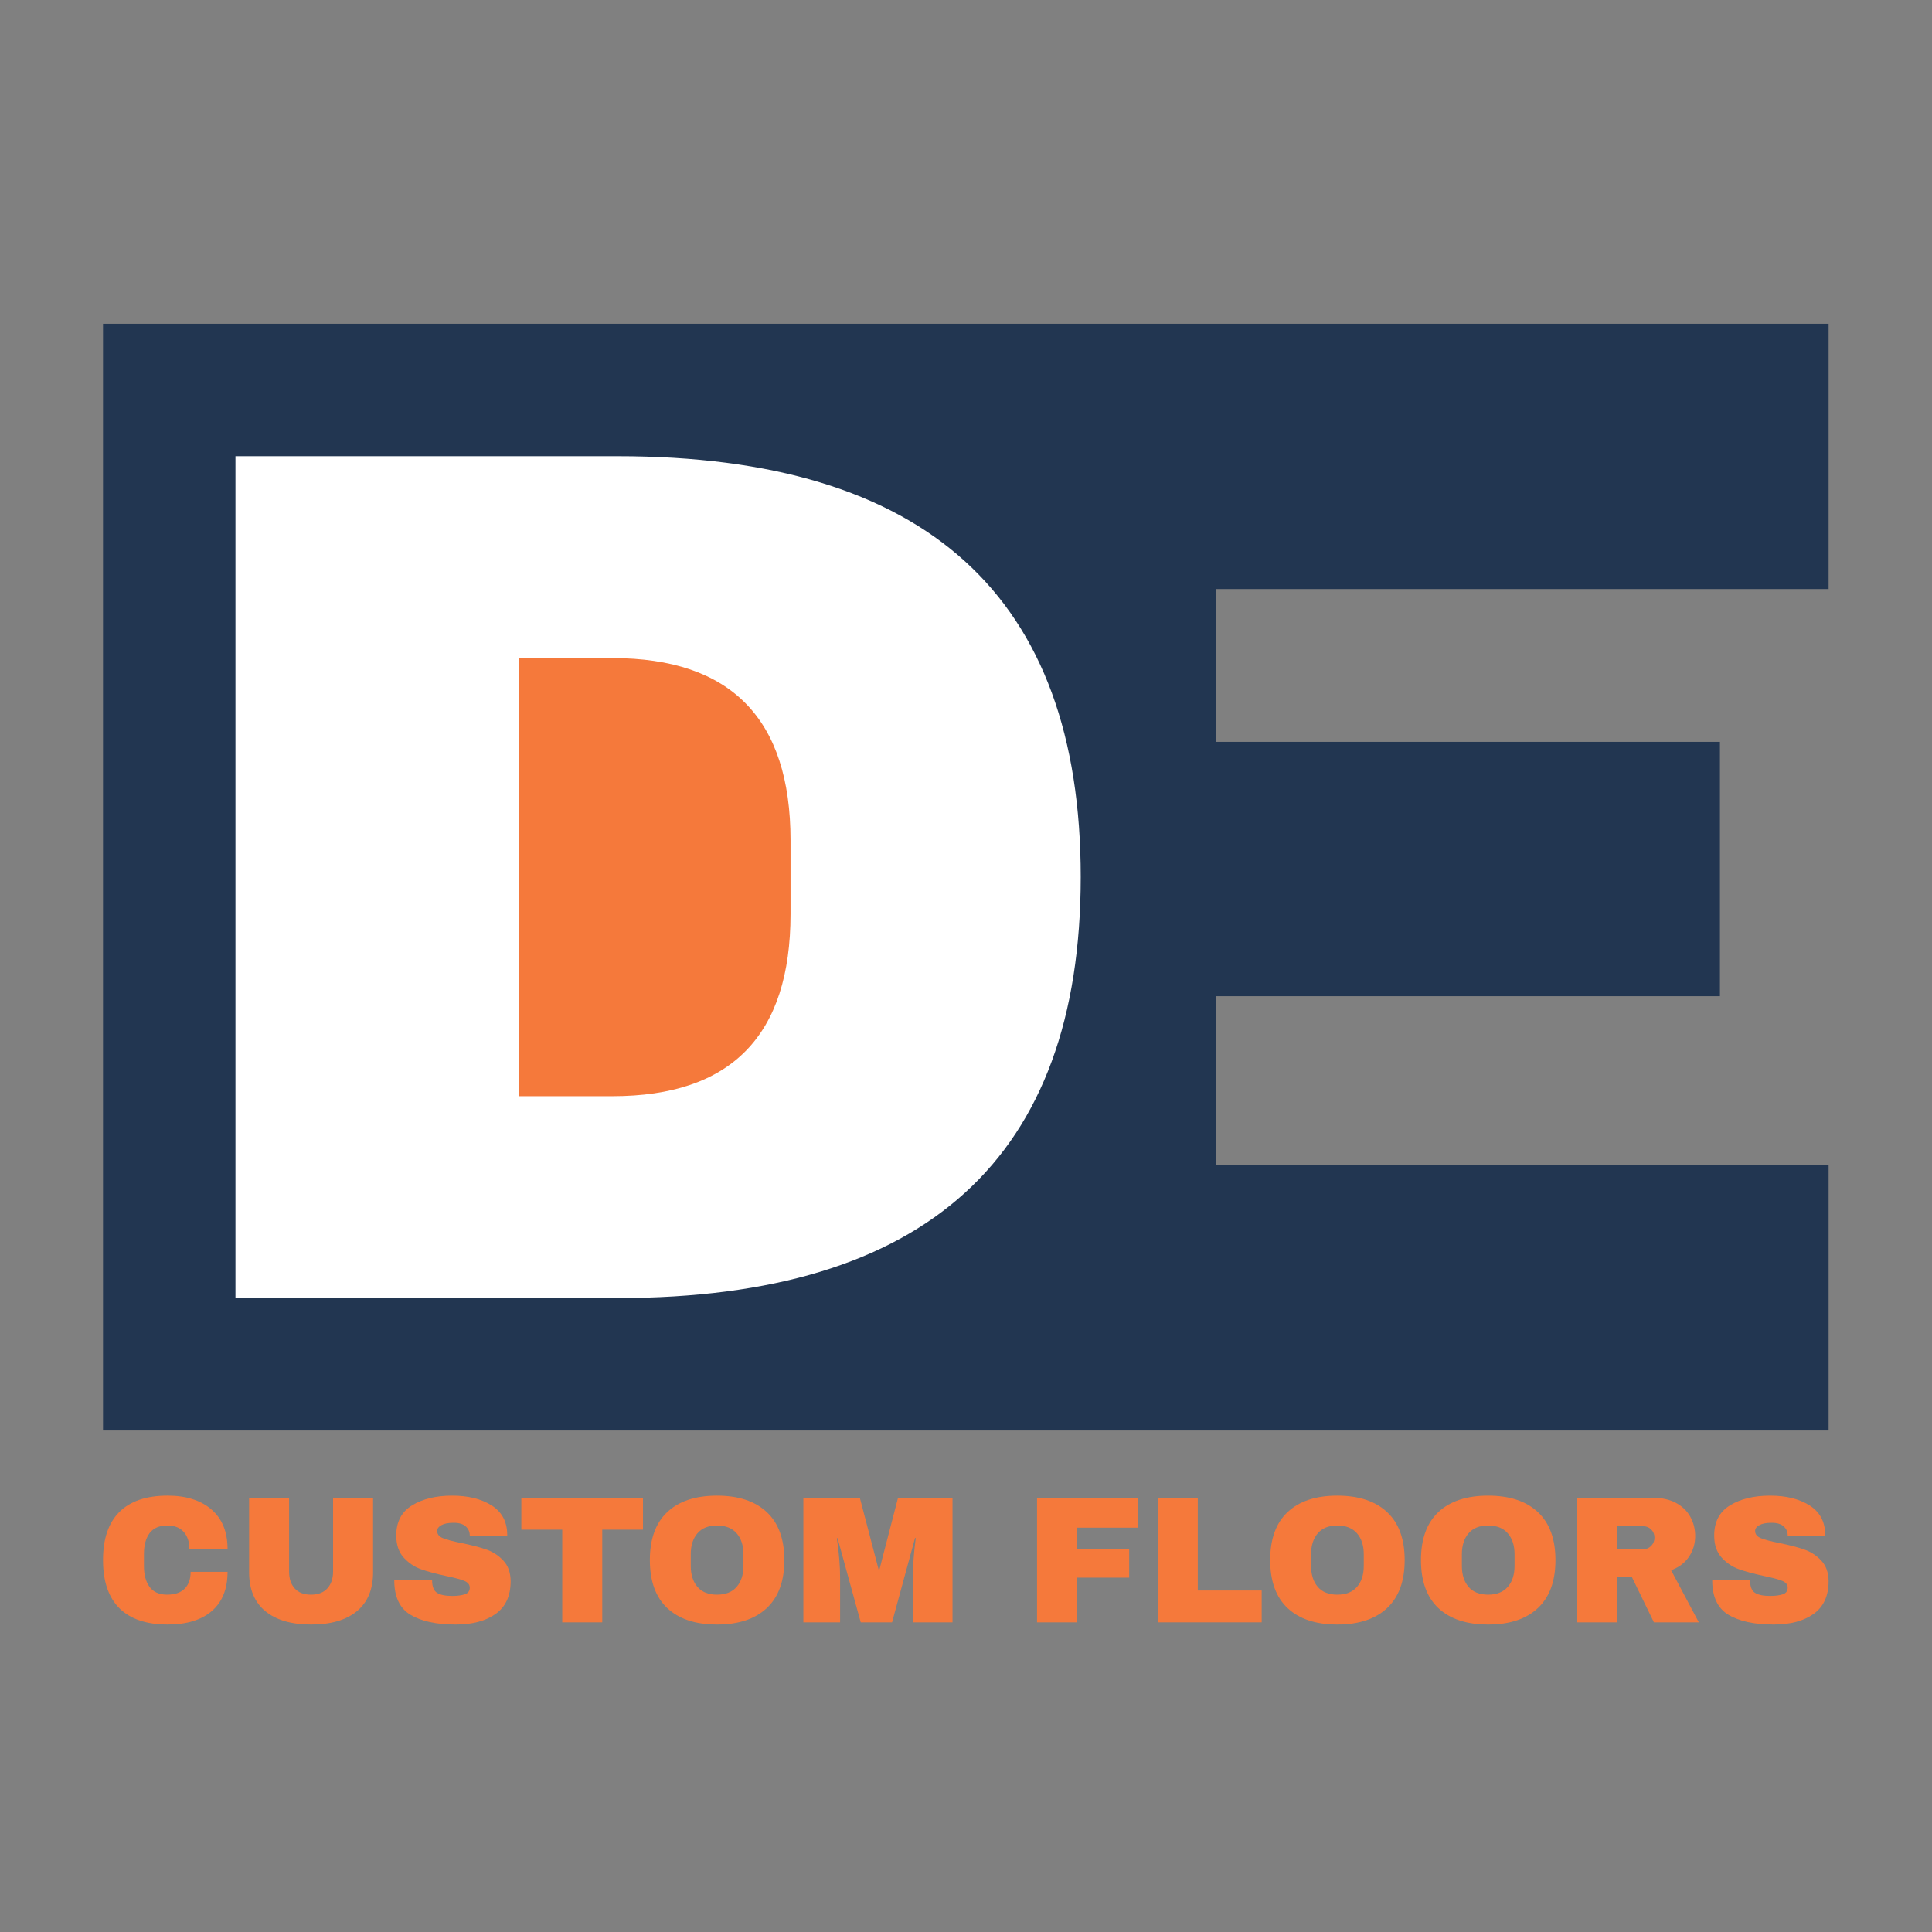 <?xml version="1.0" encoding="UTF-8"?>
<svg id="Layer_1" xmlns="http://www.w3.org/2000/svg" xmlns:xlink="http://www.w3.org/1999/xlink" version="1.1" viewBox="0 0 512 512">
  <rect x="0" y="0" width="512" height="512" fill="#808080" stroke="none"/>
  <!-- Generator: Adobe Illustrator 29.3.1, SVG Export Plug-In . SVG Version: 2.1.0 Build 151)  -->
  <defs>
    <style>
      .st0 {
        fill: #f5793b;
      }

      .st1 {
        fill: #223651;
      }

      .st2 {
        fill: #fff;
      }
    </style>
  </defs>
  <g>
    <path class="st1" d="M27.3,85.8h457.3v70.3h-162.4v40.5h133.6v67.4h-133.6v44.8h162.4v70.3H27.3V85.8Z"/>
    <path class="st2" d="M286.4,232.4c0,74.4-40.9,111.6-122.7,111.6H62.4V120.9h101.3c81.8,0,122.7,37.1,122.7,111.5Z"/>
    <path class="st0" d="M137.5,290.5h24.8c31.5,0,47.2-16.1,47.2-48.3v-19.5c0-32.2-15.8-48.3-47.2-48.3h-24.8v116.1Z"/>
  </g>
  <g>
    <path class="st0" d="M56.035,400.031c2.846,2.446,4.269,5.941,4.269,10.482h-10.121c0-1.92-.504-3.438-1.511-4.558-1.008-1.118-2.439-1.678-4.294-1.678-2.143,0-3.718.671-4.725,2.014-1.007,1.344-1.511,3.214-1.511,5.613v3.069c0,2.368.504,4.23,1.511,5.589,1.008,1.36,2.55,2.039,4.629,2.039,2.046,0,3.598-.528,4.653-1.583s1.583-2.542,1.583-4.461h9.786c0,4.51-1.384,7.964-4.149,10.362-2.766,2.399-6.676,3.598-11.729,3.598-5.629,0-9.89-1.439-12.784-4.318-2.895-2.878-4.341-7.131-4.341-12.76s1.447-9.882,4.341-12.76c2.894-2.878,7.155-4.318,12.784-4.318,4.893,0,8.762,1.224,11.609,3.67Z"/>
    <path class="st0" d="M94.602,426.967c-2.846,2.367-6.892,3.55-12.137,3.55s-9.298-1.183-12.16-3.55c-2.863-2.367-4.294-5.804-4.294-10.314v-19.716h10.601v19.572c0,1.855.496,3.333,1.487,4.437.991,1.104,2.43,1.655,4.317,1.655s3.334-.559,4.341-1.678,1.511-2.591,1.511-4.413v-19.572h10.601v19.716c0,4.51-1.423,7.947-4.269,10.314Z"/>
    <path class="st0" d="M130.245,398.928c2.718,1.712,4.109,4.246,4.173,7.604v.576h-9.93v-.192c0-.96-.352-1.758-1.055-2.399-.704-.639-1.775-.959-3.214-.959-1.408,0-2.487.208-3.238.623-.752.416-1.128.928-1.128,1.536,0,.863.511,1.503,1.535,1.919,1.023.415,2.67.848,4.941,1.295,2.655.544,4.837,1.112,6.548,1.703,1.71.593,3.206,1.559,4.485,2.903,1.279,1.343,1.934,3.166,1.967,5.469,0,3.902-1.319,6.796-3.958,8.683-2.638,1.887-6.164,2.83-10.577,2.83-5.15,0-9.155-.863-12.017-2.591-2.862-1.727-4.293-4.78-4.293-9.162h10.026c0,1.664.432,2.775,1.295,3.334s2.207.839,4.03.839c1.343,0,2.454-.144,3.334-.431.879-.287,1.319-.879,1.319-1.775,0-.799-.488-1.399-1.463-1.799-.976-.4-2.566-.823-4.773-1.272-2.686-.575-4.909-1.175-6.668-1.799-1.759-.624-3.294-1.655-4.605-3.094-1.312-1.439-1.967-3.389-1.967-5.852,0-3.614,1.398-6.276,4.197-7.988,2.798-1.71,6.34-2.566,10.626-2.566,4.221,0,7.691.856,10.409,2.566Z"/>
    <path class="st0" d="M159.602,405.381v24.561h-10.602v-24.561h-10.841v-8.443h32.236v8.443h-10.793Z"/>
    <path class="st0" d="M203.207,400.727c3.101,2.91,4.653,7.147,4.653,12.712s-1.552,9.803-4.653,12.712c-3.102,2.911-7.5,4.366-13.192,4.366s-10.082-1.447-13.168-4.341-4.629-7.14-4.629-12.737,1.543-9.841,4.629-12.737c3.086-2.893,7.475-4.341,13.168-4.341s10.089,1.456,13.192,4.366ZM184.834,406.34c-1.183,1.375-1.775,3.231-1.775,5.565v3.069c0,2.335.592,4.191,1.775,5.565,1.183,1.375,2.91,2.062,5.181,2.062s4.006-.687,5.205-2.062c1.2-1.374,1.799-3.23,1.799-5.565v-3.069c0-2.334-.6-4.19-1.799-5.565-1.199-1.374-2.935-2.062-5.205-2.062s-3.998.688-5.181,2.062Z"/>
    <path class="st0" d="M241.918,429.941v-11.897c0-1.471.056-2.982.168-4.533.112-1.55.232-2.854.36-3.909.127-1.055.208-1.728.24-2.015h-.192l-6.093,22.354h-8.299l-6.14-22.306h-.192c.032.287.12.952.264,1.991.144,1.04.28,2.335.408,3.886.127,1.551.192,3.063.192,4.533v11.897h-9.738v-33.004h14.967l4.989,19.045h.192l4.941-19.045h14.439v33.004h-10.506Z"/>
    <path class="st0" d="M274.826,396.937h26.672v7.915h-16.071v5.661h13.815v7.579h-13.815v11.849h-10.601v-33.004Z"/>
    <path class="st0" d="M306.822,396.937h10.601v24.562h16.934v8.442h-27.535v-33.004Z"/>
    <path class="st0" d="M367.601,400.727c3.102,2.91,4.653,7.147,4.653,12.712s-1.551,9.803-4.653,12.712c-3.102,2.911-7.499,4.366-13.192,4.366s-10.082-1.447-13.168-4.341-4.629-7.14-4.629-12.737,1.543-9.841,4.629-12.737c3.086-2.893,7.476-4.341,13.168-4.341s10.09,1.456,13.192,4.366ZM349.228,406.34c-1.184,1.375-1.775,3.231-1.775,5.565v3.069c0,2.335.591,4.191,1.775,5.565,1.182,1.375,2.909,2.062,5.18,2.062s4.006-.687,5.206-2.062c1.199-1.374,1.799-3.23,1.799-5.565v-3.069c0-2.334-.6-4.19-1.799-5.565-1.2-1.374-2.935-2.062-5.206-2.062s-3.998.688-5.18,2.062Z"/>
    <path class="st0" d="M407.56,400.727c3.102,2.91,4.653,7.147,4.653,12.712s-1.551,9.803-4.653,12.712c-3.102,2.911-7.499,4.366-13.192,4.366s-10.082-1.447-13.168-4.341-4.629-7.14-4.629-12.737,1.543-9.841,4.629-12.737c3.086-2.893,7.476-4.341,13.168-4.341s10.09,1.456,13.192,4.366ZM389.187,406.34c-1.184,1.375-1.775,3.231-1.775,5.565v3.069c0,2.335.591,4.191,1.775,5.565,1.182,1.375,2.909,2.062,5.18,2.062s4.006-.687,5.206-2.062c1.199-1.374,1.799-3.23,1.799-5.565v-3.069c0-2.334-.6-4.19-1.799-5.565-1.2-1.374-2.935-2.062-5.206-2.062s-3.998.688-5.18,2.062Z"/>
    <path class="st0" d="M447.615,412.528c-1.088,1.631-2.671,2.83-4.75,3.598l7.34,13.815h-11.897l-5.852-12.041h-3.934v12.041h-10.601v-33.004h20.196c2.367,0,4.39.456,6.068,1.367,1.679.912,2.942,2.143,3.79,3.694.847,1.551,1.271,3.238,1.271,5.061,0,2.015-.543,3.837-1.63,5.469ZM437.589,405.332c-.576-.576-1.28-.863-2.111-.863h-6.956v6.092h6.956c.831,0,1.535-.295,2.111-.887s.863-1.319.863-2.182-.287-1.583-.863-2.159Z"/>
    <path class="st0" d="M479.515,398.928c2.718,1.712,4.109,4.246,4.174,7.604v.576h-9.93v-.192c0-.96-.352-1.758-1.055-2.399-.704-.639-1.775-.959-3.214-.959-1.408,0-2.488.208-3.239.623-.751.416-1.127.928-1.127,1.536,0,.863.512,1.503,1.536,1.919,1.023.415,2.67.848,4.941,1.295,2.654.544,4.837,1.112,6.547,1.703,1.711.593,3.206,1.559,4.485,2.903,1.279,1.343,1.935,3.166,1.967,5.469,0,3.902-1.319,6.796-3.957,8.683s-6.164,2.83-10.578,2.83c-5.149,0-9.154-.863-12.016-2.591-2.863-1.727-4.294-4.78-4.294-9.162h10.026c0,1.664.431,2.775,1.296,3.334.863.559,2.206.839,4.029.839,1.343,0,2.454-.144,3.333-.431.88-.287,1.32-.879,1.32-1.775,0-.799-.488-1.399-1.464-1.799s-2.566-.823-4.773-1.272c-2.687-.575-4.909-1.175-6.669-1.799-1.759-.624-3.294-1.655-4.605-3.094s-1.967-3.389-1.967-5.852c0-3.614,1.399-6.276,4.198-7.988,2.799-1.71,6.34-2.566,10.626-2.566,4.221,0,7.69.856,10.409,2.566Z"/>
  </g>
</svg>